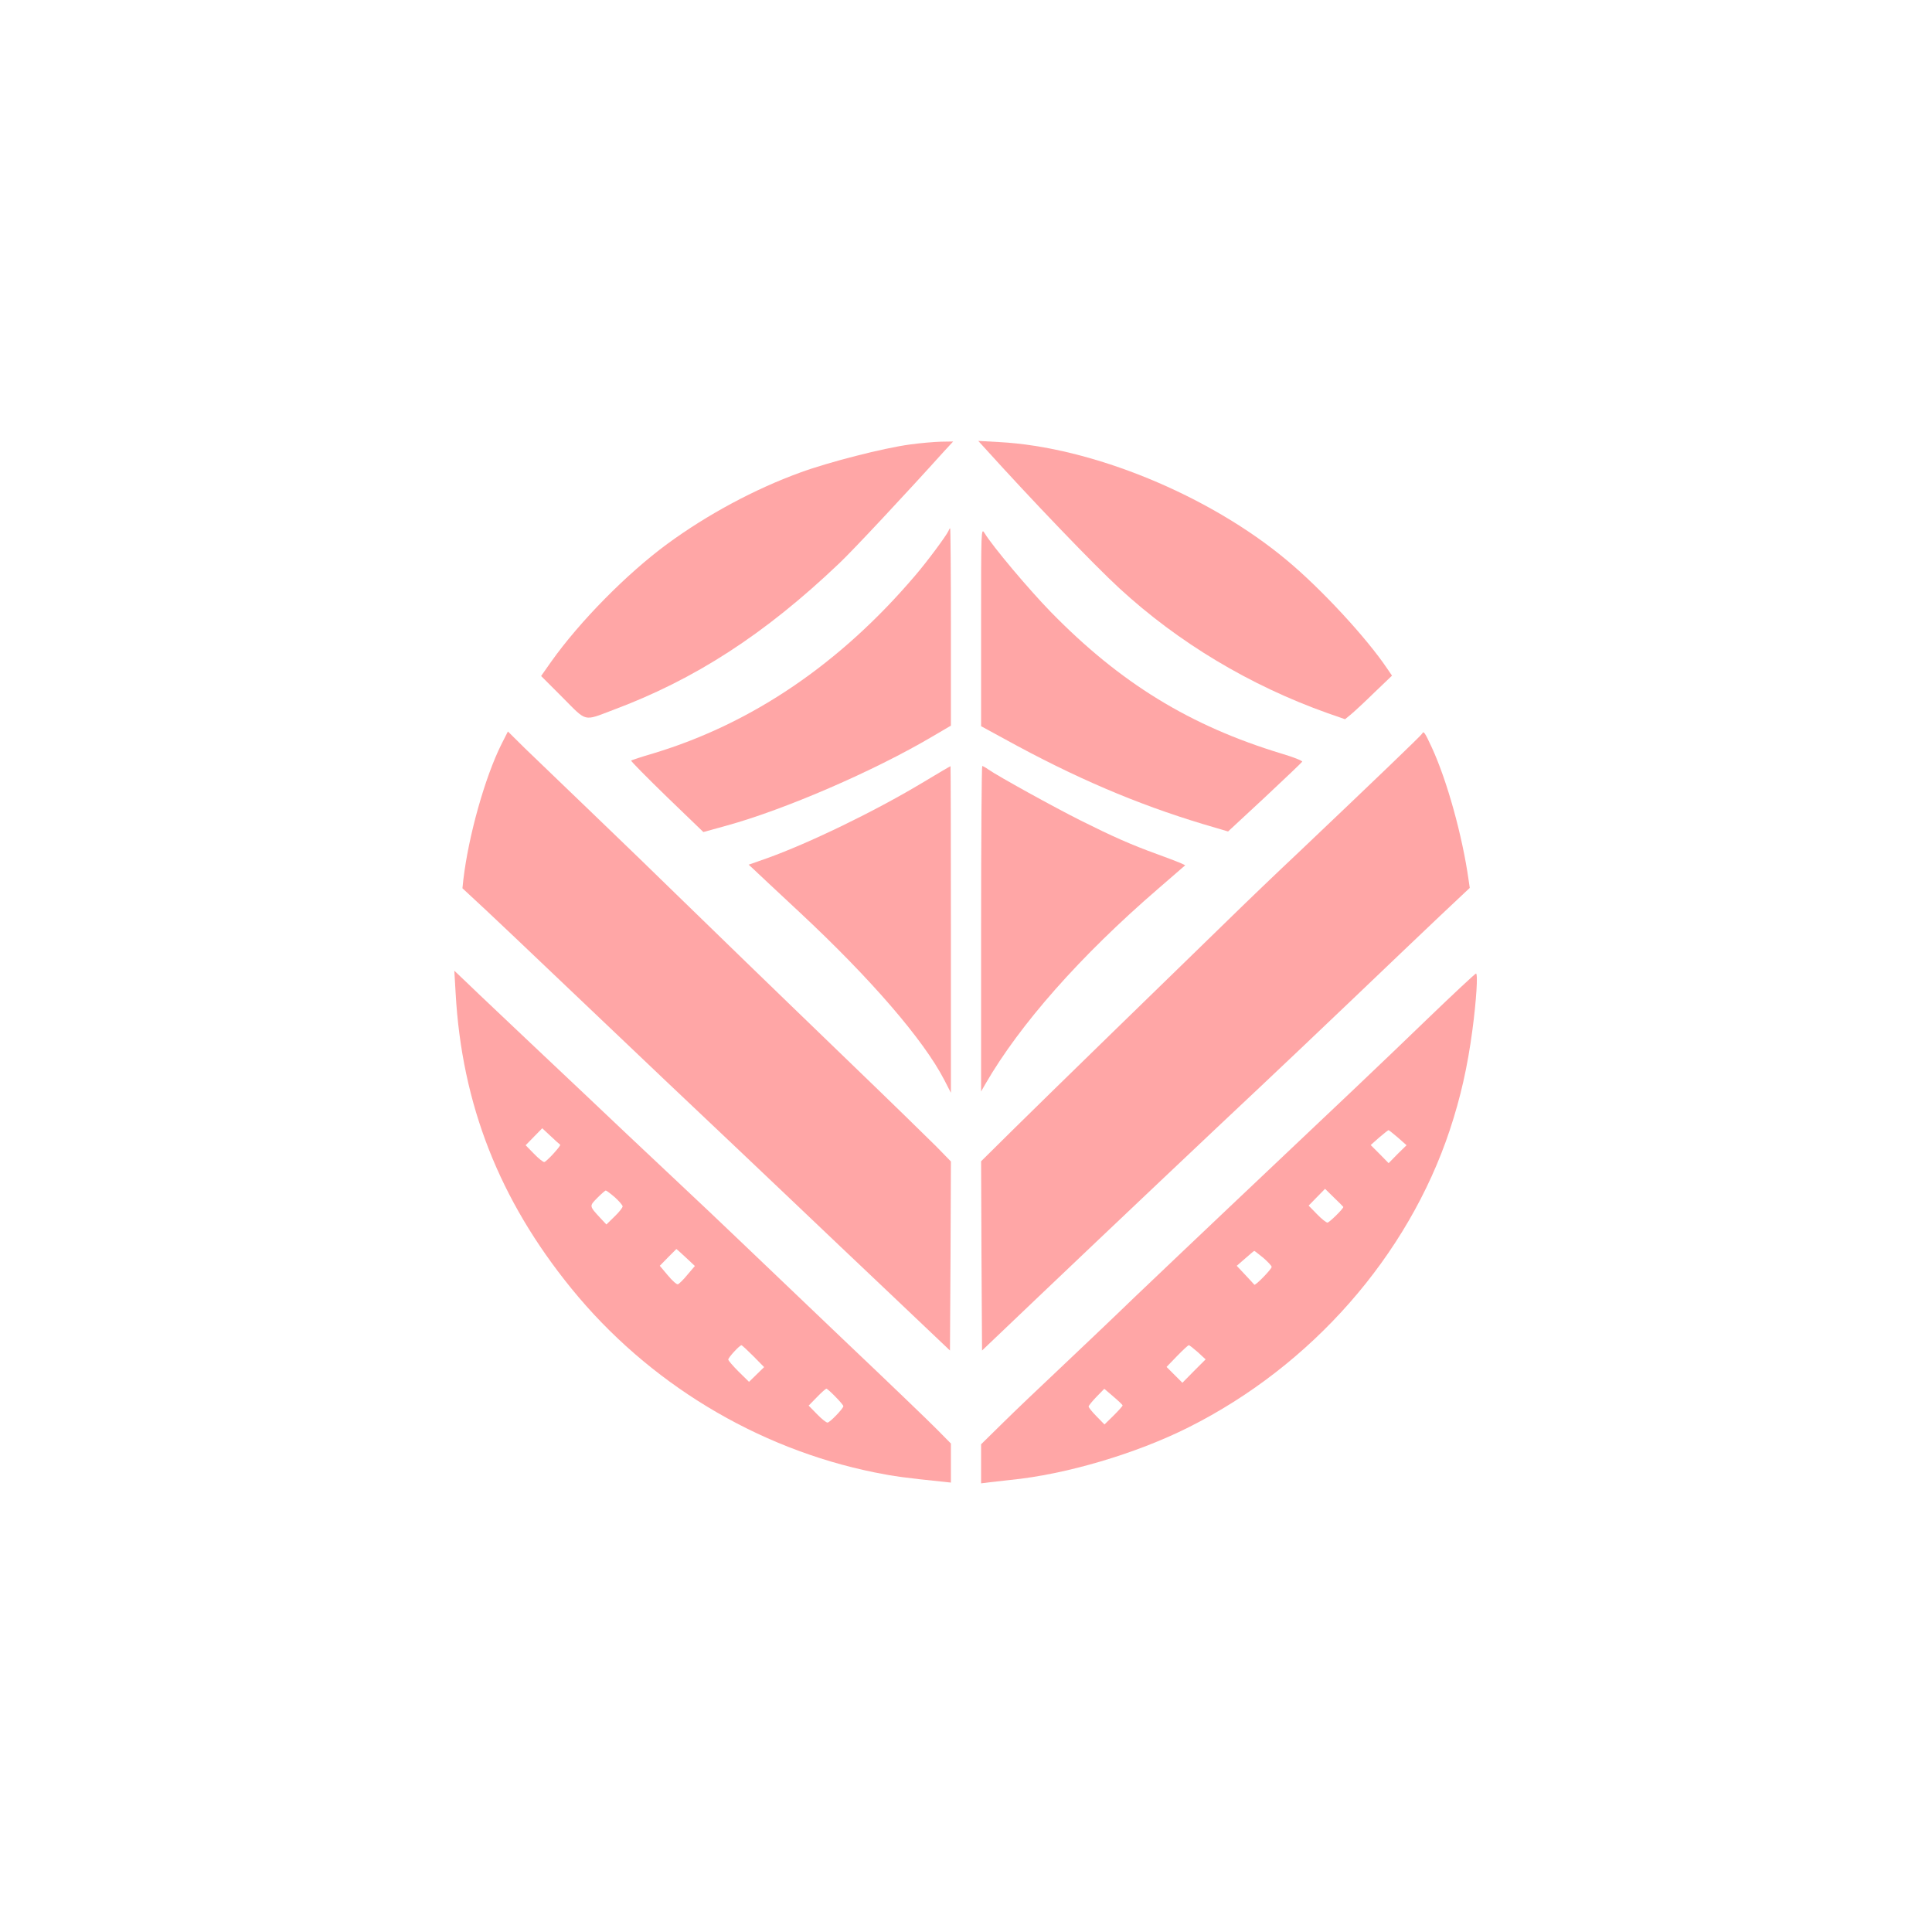 <?xml version="1.0" standalone="no"?>
<!DOCTYPE svg PUBLIC "-//W3C//DTD SVG 20010904//EN"
 "http://www.w3.org/TR/2001/REC-SVG-20010904/DTD/svg10.dtd">
<svg version="1.0" xmlns="http://www.w3.org/2000/svg"
 width="1024pt" height="1024pt" viewBox="0 0 1024 1024"
 preserveAspectRatio="xMidYMid meet">

<g transform="translate(0,1024) scale(0.1,-0.1)"
fill="#ffa6a6" stroke="none">
<path d="M4822 7884 c-140 -19 -430 -93 -582 -149 -239 -87 -489 -221 -702
-377 -214 -157 -465 -411 -618 -627 l-52 -74 114 -114 c130 -131 109 -126 265
-67 437 163 806 402 1202 779 70 66 356 372 554 592 l49 53 -64 -1 c-35 -1
-109 -7 -166 -15z"/>
<path d="M5216 7869 c252 -279 583 -624 717 -747 313 -288 691 -515 1104 -662
l92 -32 33 27 c18 15 74 67 124 116 l92 88 -26 38 c-109 162 -348 421 -532
574 -413 345 -1033 600 -1525 626 l-110 6 31 -34z"/>
<path d="M5027 7426 c-9 -22 -113 -163 -176 -236 -397 -467 -865 -785 -1388
-943 -62 -18 -115 -36 -118 -38 -2 -3 83 -89 189 -192 l194 -187 123 34 c308
85 779 288 1092 473 l97 57 0 523 c0 288 -2 523 -4 523 -2 0 -6 -6 -9 -14z"/>
<path d="M5200 6918 l0 -527 123 -67 c372 -205 699 -345 1054 -452 l132 -39
195 181 c107 100 196 185 198 189 1 5 -46 24 -107 42 -489 148 -859 376 -1226
752 -116 119 -308 347 -351 418 -18 29 -18 18 -18 -497z"/>
<path d="M2657 6294 c-86 -173 -173 -480 -201 -715 l-5 -47 127 -118 c70 -66
226 -213 347 -329 121 -115 396 -376 610 -580 215 -203 507 -480 649 -615 142
-135 391 -372 554 -526 l297 -282 3 501 2 501 -77 79 c-43 43 -253 248 -468
455 -214 207 -457 441 -540 522 -82 80 -238 231 -345 335 -107 105 -316 307
-465 450 -148 142 -311 299 -362 348 l-91 90 -35 -69z"/>
<path d="M7538 6352 c-3 -8 -248 -243 -648 -623 -113 -106 -286 -272 -385
-369 -357 -347 -954 -928 -1128 -1100 l-177 -175 2 -501 3 -502 296 282 c379
361 955 906 1179 1116 96 90 317 300 490 465 173 166 384 366 467 445 l153
144 -6 41 c-33 235 -114 527 -195 703 -37 80 -44 90 -51 74z"/>
<path d="M4885 6089 c-252 -151 -599 -319 -823 -399 l-94 -33 24 -22 c13 -12
124 -117 248 -232 375 -350 655 -674 765 -887 l35 -68 0 866 c0 476 -1 866 -2
865 -2 0 -70 -40 -153 -90z"/>
<path d="M5200 5318 l0 -863 23 40 c182 315 503 679 916 1035 l143 124 -28 13
c-16 7 -72 28 -124 47 -135 49 -234 93 -400 176 -142 71 -439 235 -492 272
-14 10 -29 18 -32 18 -3 0 -6 -388 -6 -862z"/>
<path d="M2415 4975 c33 -588 231 -1094 614 -1565 405 -498 980 -847 1606
-974 104 -21 163 -29 368 -50 l37 -4 0 103 0 104 -72 73 c-40 41 -264 256
-498 478 -234 223 -481 459 -550 525 -69 66 -235 224 -370 350 -135 127 -335
315 -445 420 -110 104 -238 225 -285 269 -47 44 -130 123 -185 175 -55 52
-129 122 -164 156 l-63 60 7 -120z m554 -802 c7 -4 -73 -91 -84 -92 -6 -1 -31
19 -55 44 l-44 45 44 45 44 45 45 -42 c25 -24 48 -44 50 -45z m290 -279 c22
-20 41 -42 41 -48 0 -7 -19 -31 -43 -54 l-43 -42 -30 32 c-62 67 -61 65 -19
108 22 22 42 40 46 40 3 0 25 -16 48 -36z m376 -319 l48 -45 -40 -47 c-21 -26
-44 -48 -50 -50 -6 -2 -30 19 -53 47 l-43 51 44 45 c24 24 44 44 44 44 1 0 23
-20 50 -45z m358 -523 l57 -58 -40 -39 -40 -39 -55 54 c-30 30 -55 59 -55 64
0 11 60 76 70 76 3 0 31 -26 63 -58z m435 -215 c23 -23 42 -46 42 -50 0 -12
-72 -87 -84 -87 -7 0 -32 20 -56 45 l-44 45 44 45 c24 25 47 45 50 45 3 0 25
-19 48 -43z"/>
<path d="M7565 4839 c-237 -229 -431 -413 -1050 -998 -148 -140 -373 -354
-500 -475 -126 -122 -309 -295 -405 -386 -96 -90 -228 -216 -292 -279 l-118
-116 0 -103 0 -104 48 6 c26 3 74 8 107 12 294 29 666 139 945 279 652 327
1162 908 1384 1575 57 172 94 334 120 530 21 158 30 300 19 300 -4 0 -121
-109 -258 -241z m-155 -629 l45 -40 -48 -47 -47 -48 -47 48 -48 48 45 40 c25
21 47 39 50 39 3 -1 25 -19 50 -40z m-290 -367 c0 -10 -75 -83 -84 -83 -7 0
-32 20 -56 45 l-44 45 43 44 44 45 48 -47 c27 -26 49 -48 49 -49z m-424 -270
c24 -21 44 -42 44 -48 0 -12 -88 -102 -92 -94 -2 2 -23 26 -48 52 l-45 48 45
39 c25 22 46 40 48 40 2 0 23 -17 48 -37z m-347 -500 l41 -38 -62 -62 -61 -62
-42 42 -42 42 56 58 c30 31 58 57 62 57 4 0 25 -17 48 -37z m-399 -282 c0 -4
-22 -28 -48 -54 l-48 -47 -42 43 c-23 23 -42 47 -42 52 0 5 19 28 41 51 l42
43 48 -41 c27 -23 49 -44 49 -47z"/>
</g>
</svg>
